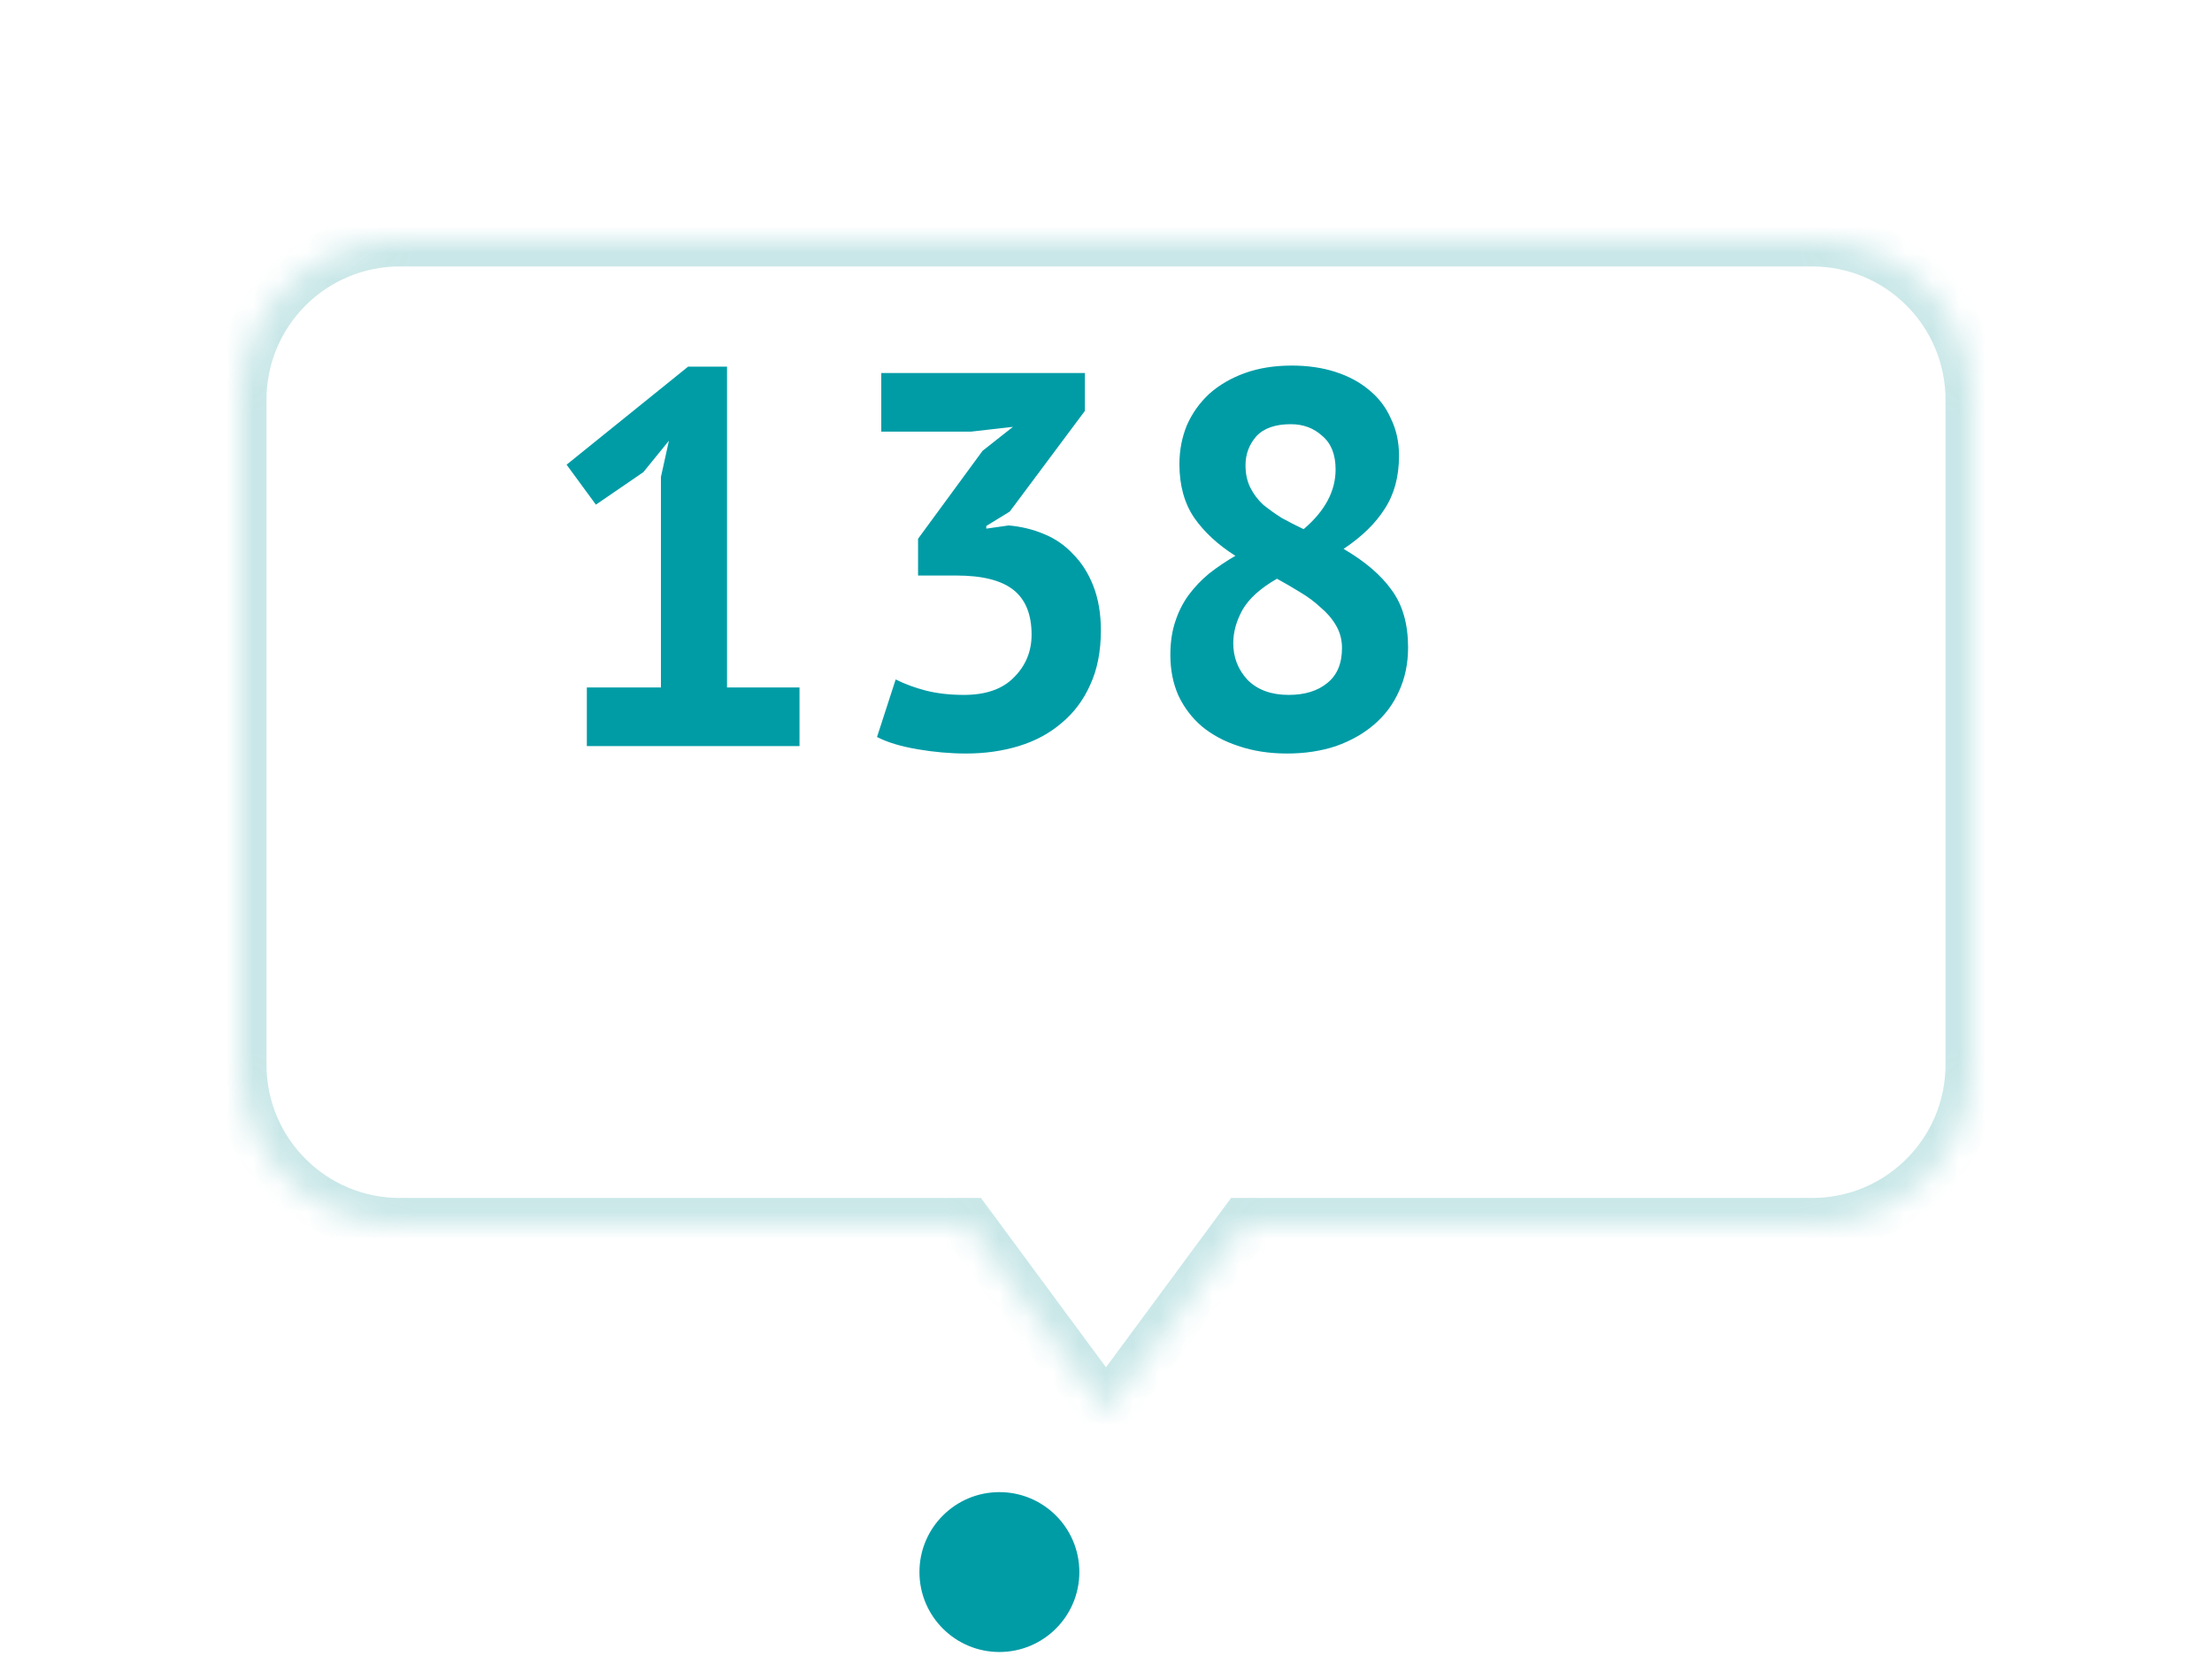 <svg width="83" height="63" viewBox="0 0 83 63" fill="none" xmlns="http://www.w3.org/2000/svg">
<g filter="url(#filter0_d_235_2984)">
<mask id="path-2-inside-1_235_2984" fill="white">
<path fill-rule="evenodd" clip-rule="evenodd" d="M11 3C7.686 3 5 5.686 5 9V33.96C5 37.274 7.686 39.96 11 39.96H32.304L37.5 47L42.696 39.96H64C67.314 39.96 70 37.274 70 33.96V9C70 5.686 67.314 3 64 3H11Z"/>
</mask>
<path fill-rule="evenodd" clip-rule="evenodd" d="M11 3C7.686 3 5 5.686 5 9V33.96C5 37.274 7.686 39.96 11 39.96H32.304L37.5 47L42.696 39.96H64C67.314 39.96 70 37.274 70 33.96V9C70 5.686 67.314 3 64 3H11Z" fill="white"/>
<path d="M32.304 39.96L33.108 39.366L32.809 38.96H32.304V39.96ZM37.5 47L36.695 47.594L37.5 48.684L38.305 47.594L37.5 47ZM42.696 39.96V38.96H42.191L41.892 39.366L42.696 39.96ZM6 9C6 6.239 8.239 4 11 4V2C7.134 2 4 5.134 4 9H6ZM6 33.96V9H4V33.96H6ZM11 38.96C8.239 38.96 6 36.721 6 33.96H4C4 37.826 7.134 40.96 11 40.96V38.96ZM32.304 38.96H11V40.96H32.304V38.96ZM38.305 46.406L33.108 39.366L31.499 40.554L36.695 47.594L38.305 46.406ZM41.892 39.366L36.695 46.406L38.305 47.594L43.501 40.554L41.892 39.366ZM64 38.96H42.696V40.96H64V38.96ZM69 33.96C69 36.721 66.761 38.96 64 38.96V40.96C67.866 40.96 71 37.826 71 33.96H69ZM69 9V33.96H71V9H69ZM64 4C66.761 4 69 6.239 69 9H71C71 5.134 67.866 2 64 2V4ZM11 4H64V2H11V4Z" fill="#52B2B6" fill-opacity="0.31" mask="url(#path-2-inside-1_235_2984)"/>
</g>
<path d="M22.02 25.8H24.8L24.8 17.9L25.1 16.54L24.14 17.72L22.36 18.94L21.26 17.44L25.82 13.76H27.28L27.28 25.8H30V28H22.02V25.8ZM36.168 26.08C36.994 26.08 37.621 25.86 38.048 25.42C38.488 24.98 38.708 24.447 38.708 23.82C38.708 23.06 38.481 22.5 38.028 22.14C37.574 21.78 36.861 21.6 35.888 21.6H34.448V20.22L36.868 16.92L38.008 16.02L36.428 16.2L33.068 16.2V14L40.708 14V15.42L37.888 19.2L37.008 19.74V19.84L37.848 19.72C38.314 19.76 38.754 19.867 39.168 20.04C39.594 20.213 39.961 20.467 40.268 20.8C40.588 21.12 40.841 21.52 41.028 22C41.214 22.48 41.308 23.033 41.308 23.66C41.308 24.447 41.174 25.127 40.908 25.7C40.654 26.273 40.294 26.753 39.828 27.14C39.374 27.527 38.841 27.813 38.228 28C37.614 28.187 36.954 28.28 36.248 28.28C35.661 28.28 35.054 28.227 34.428 28.12C33.801 28.013 33.294 27.86 32.908 27.66L33.608 25.5C33.954 25.673 34.334 25.813 34.748 25.92C35.174 26.027 35.648 26.08 36.168 26.08ZM43.915 24.58C43.915 24.113 43.975 23.7 44.095 23.34C44.215 22.967 44.382 22.633 44.595 22.34C44.822 22.033 45.082 21.76 45.375 21.52C45.682 21.28 46.009 21.06 46.355 20.86C45.702 20.447 45.189 19.973 44.815 19.44C44.442 18.893 44.255 18.22 44.255 17.42C44.255 16.9 44.349 16.413 44.535 15.96C44.735 15.507 45.015 15.113 45.375 14.78C45.749 14.447 46.195 14.187 46.715 14C47.235 13.813 47.822 13.72 48.475 13.72C49.075 13.72 49.622 13.8 50.115 13.96C50.609 14.12 51.029 14.347 51.375 14.64C51.735 14.933 52.009 15.293 52.195 15.72C52.395 16.133 52.495 16.593 52.495 17.1C52.495 17.887 52.315 18.553 51.955 19.1C51.609 19.647 51.095 20.147 50.415 20.6C51.215 21.067 51.815 21.58 52.215 22.14C52.629 22.7 52.835 23.42 52.835 24.3C52.835 24.9 52.722 25.447 52.495 25.94C52.282 26.42 51.975 26.833 51.575 27.18C51.175 27.527 50.695 27.8 50.135 28C49.575 28.187 48.962 28.28 48.295 28.28C47.629 28.28 47.022 28.187 46.475 28C45.942 27.827 45.482 27.58 45.095 27.26C44.722 26.94 44.429 26.553 44.215 26.1C44.015 25.647 43.915 25.14 43.915 24.58ZM50.355 24.32C50.355 24.013 50.282 23.733 50.135 23.48C49.989 23.227 49.795 23 49.555 22.8C49.329 22.587 49.069 22.393 48.775 22.22C48.495 22.047 48.209 21.88 47.915 21.72C47.289 22.08 46.855 22.473 46.615 22.9C46.389 23.313 46.275 23.727 46.275 24.14C46.275 24.673 46.455 25.133 46.815 25.52C47.189 25.893 47.702 26.08 48.355 26.08C48.955 26.08 49.435 25.933 49.795 25.64C50.169 25.347 50.355 24.907 50.355 24.32ZM46.735 17.46C46.735 17.78 46.795 18.06 46.915 18.3C47.035 18.54 47.195 18.753 47.395 18.94C47.609 19.113 47.842 19.28 48.095 19.44C48.362 19.587 48.635 19.727 48.915 19.86C49.715 19.18 50.115 18.433 50.115 17.62C50.115 17.06 49.949 16.64 49.615 16.36C49.295 16.067 48.902 15.92 48.435 15.92C47.849 15.92 47.415 16.073 47.135 16.38C46.869 16.687 46.735 17.047 46.735 17.46Z" fill="#009CA6"/>
<circle cx="37.5" cy="59" r="3.5" fill="#009CA6" stroke="white"/>
<defs>
<filter id="filter0_d_235_2984" x="0" y="0" width="83" height="62" filterUnits="userSpaceOnUse" color-interpolation-filters="sRGB">
<feFlood flood-opacity="0" result="BackgroundImageFix"/>
<feColorMatrix in="SourceAlpha" type="matrix" values="0 0 0 0 0 0 0 0 0 0 0 0 0 0 0 0 0 0 127 0" result="hardAlpha"/>
<feOffset dx="4" dy="6"/>
<feGaussianBlur stdDeviation="4.5"/>
<feComposite in2="hardAlpha" operator="out"/>
<feColorMatrix type="matrix" values="0 0 0 0 0.125 0 0 0 0 0.421 0 0 0 0 0.433 0 0 0 0.18 0"/>
<feBlend mode="normal" in2="BackgroundImageFix" result="effect1_dropShadow_235_2984"/>
<feBlend mode="normal" in="SourceGraphic" in2="effect1_dropShadow_235_2984" result="shape"/>
</filter>
</defs>
</svg>
